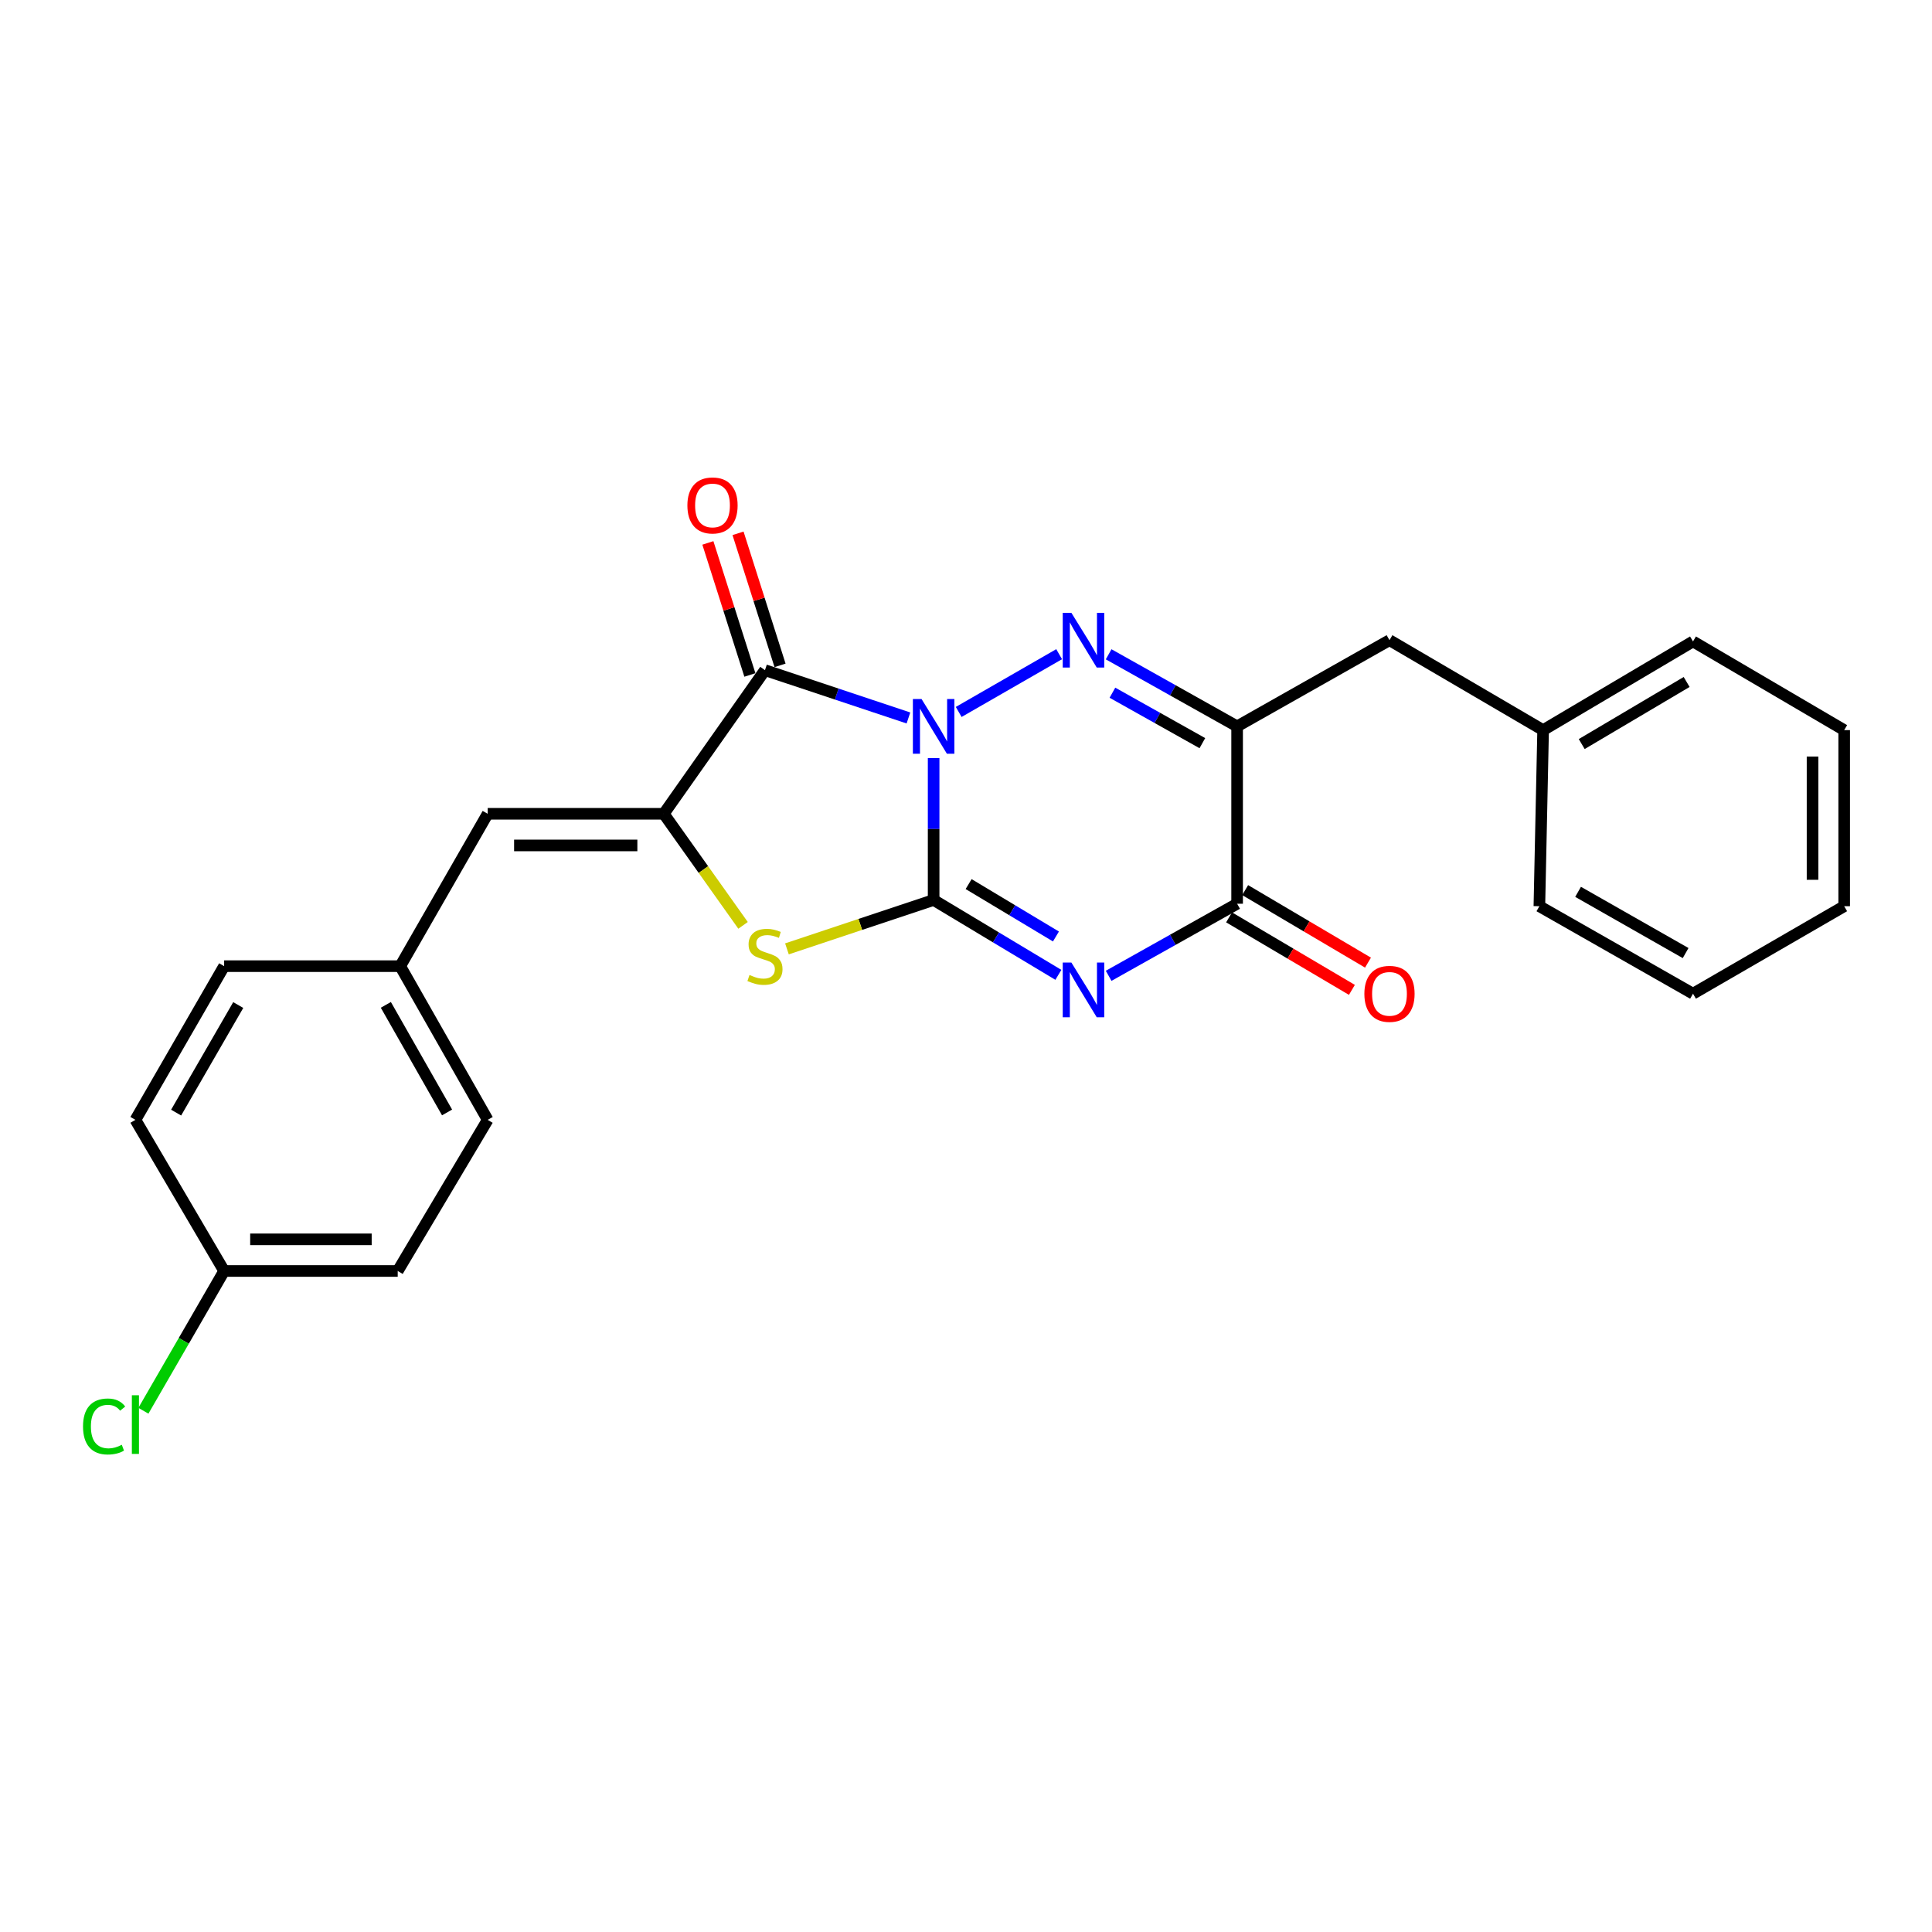 <?xml version='1.0' encoding='iso-8859-1'?>
<svg version='1.1' baseProfile='full'
              xmlns='http://www.w3.org/2000/svg'
                      xmlns:rdkit='http://www.rdkit.org/xml'
                      xmlns:xlink='http://www.w3.org/1999/xlink'
                  xml:space='preserve'
width='1000px' height='1000px' viewBox='0 0 1000 1000'>
<!-- END OF HEADER -->
<rect style='opacity:1.0;fill:#FFFFFF;stroke:none' width='1000' height='1000' x='0' y='0'> </rect>
<path class='bond-0' d='M 483.246,392.372 L 483.246,429.102' style='fill:none;fill-rule:evenodd;stroke:#0000FF;stroke-width:6px;stroke-linecap:butt;stroke-linejoin:miter;stroke-opacity:1' />
<path class='bond-0' d='M 483.246,429.102 L 483.246,465.832' style='fill:none;fill-rule:evenodd;stroke:#000000;stroke-width:6px;stroke-linecap:butt;stroke-linejoin:miter;stroke-opacity:1' />
<path class='bond-2' d='M 496.222,368.503 L 548.207,338.607' style='fill:none;fill-rule:evenodd;stroke:#0000FF;stroke-width:6px;stroke-linecap:butt;stroke-linejoin:miter;stroke-opacity:1' />
<path class='bond-3' d='M 470.205,371.62 L 433.075,359.247' style='fill:none;fill-rule:evenodd;stroke:#0000FF;stroke-width:6px;stroke-linecap:butt;stroke-linejoin:miter;stroke-opacity:1' />
<path class='bond-3' d='M 433.075,359.247 L 395.945,346.874' style='fill:none;fill-rule:evenodd;stroke:#000000;stroke-width:6px;stroke-linecap:butt;stroke-linejoin:miter;stroke-opacity:1' />
<path class='bond-1' d='M 483.246,465.832 L 515.527,485.207' style='fill:none;fill-rule:evenodd;stroke:#000000;stroke-width:6px;stroke-linecap:butt;stroke-linejoin:miter;stroke-opacity:1' />
<path class='bond-1' d='M 515.527,485.207 L 547.808,504.582' style='fill:none;fill-rule:evenodd;stroke:#0000FF;stroke-width:6px;stroke-linecap:butt;stroke-linejoin:miter;stroke-opacity:1' />
<path class='bond-1' d='M 501.359,457.601 L 523.956,471.163' style='fill:none;fill-rule:evenodd;stroke:#000000;stroke-width:6px;stroke-linecap:butt;stroke-linejoin:miter;stroke-opacity:1' />
<path class='bond-1' d='M 523.956,471.163 L 546.553,484.726' style='fill:none;fill-rule:evenodd;stroke:#0000FF;stroke-width:6px;stroke-linecap:butt;stroke-linejoin:miter;stroke-opacity:1' />
<path class='bond-6' d='M 483.246,465.832 L 445.285,478.482' style='fill:none;fill-rule:evenodd;stroke:#000000;stroke-width:6px;stroke-linecap:butt;stroke-linejoin:miter;stroke-opacity:1' />
<path class='bond-6' d='M 445.285,478.482 L 407.325,491.131' style='fill:none;fill-rule:evenodd;stroke:#CCCC00;stroke-width:6px;stroke-linecap:butt;stroke-linejoin:miter;stroke-opacity:1' />
<path class='bond-26' d='M 573.829,505.081 L 607.08,486.426' style='fill:none;fill-rule:evenodd;stroke:#0000FF;stroke-width:6px;stroke-linecap:butt;stroke-linejoin:miter;stroke-opacity:1' />
<path class='bond-26' d='M 607.08,486.426 L 640.33,467.77' style='fill:none;fill-rule:evenodd;stroke:#000000;stroke-width:6px;stroke-linecap:butt;stroke-linejoin:miter;stroke-opacity:1' />
<path class='bond-5' d='M 573.829,338.663 L 607.08,357.314' style='fill:none;fill-rule:evenodd;stroke:#0000FF;stroke-width:6px;stroke-linecap:butt;stroke-linejoin:miter;stroke-opacity:1' />
<path class='bond-5' d='M 607.08,357.314 L 640.33,375.966' style='fill:none;fill-rule:evenodd;stroke:#000000;stroke-width:6px;stroke-linecap:butt;stroke-linejoin:miter;stroke-opacity:1' />
<path class='bond-5' d='M 575.791,358.543 L 599.067,371.599' style='fill:none;fill-rule:evenodd;stroke:#0000FF;stroke-width:6px;stroke-linecap:butt;stroke-linejoin:miter;stroke-opacity:1' />
<path class='bond-5' d='M 599.067,371.599 L 622.342,384.655' style='fill:none;fill-rule:evenodd;stroke:#000000;stroke-width:6px;stroke-linecap:butt;stroke-linejoin:miter;stroke-opacity:1' />
<path class='bond-4' d='M 395.945,346.874 L 343.568,421.217' style='fill:none;fill-rule:evenodd;stroke:#000000;stroke-width:6px;stroke-linecap:butt;stroke-linejoin:miter;stroke-opacity:1' />
<path class='bond-10' d='M 403.749,344.391 L 392.877,310.219' style='fill:none;fill-rule:evenodd;stroke:#000000;stroke-width:6px;stroke-linecap:butt;stroke-linejoin:miter;stroke-opacity:1' />
<path class='bond-10' d='M 392.877,310.219 L 382.004,276.046' style='fill:none;fill-rule:evenodd;stroke:#FF0000;stroke-width:6px;stroke-linecap:butt;stroke-linejoin:miter;stroke-opacity:1' />
<path class='bond-10' d='M 388.141,349.357 L 377.268,315.185' style='fill:none;fill-rule:evenodd;stroke:#000000;stroke-width:6px;stroke-linecap:butt;stroke-linejoin:miter;stroke-opacity:1' />
<path class='bond-10' d='M 377.268,315.185 L 366.396,281.012' style='fill:none;fill-rule:evenodd;stroke:#FF0000;stroke-width:6px;stroke-linecap:butt;stroke-linejoin:miter;stroke-opacity:1' />
<path class='bond-8' d='M 343.568,421.217 L 252.427,421.217' style='fill:none;fill-rule:evenodd;stroke:#000000;stroke-width:6px;stroke-linecap:butt;stroke-linejoin:miter;stroke-opacity:1' />
<path class='bond-8' d='M 329.897,437.596 L 266.098,437.596' style='fill:none;fill-rule:evenodd;stroke:#000000;stroke-width:6px;stroke-linecap:butt;stroke-linejoin:miter;stroke-opacity:1' />
<path class='bond-25' d='M 343.568,421.217 L 364.086,450.091' style='fill:none;fill-rule:evenodd;stroke:#000000;stroke-width:6px;stroke-linecap:butt;stroke-linejoin:miter;stroke-opacity:1' />
<path class='bond-25' d='M 364.086,450.091 L 384.604,478.965' style='fill:none;fill-rule:evenodd;stroke:#CCCC00;stroke-width:6px;stroke-linecap:butt;stroke-linejoin:miter;stroke-opacity:1' />
<path class='bond-7' d='M 640.33,375.966 L 640.33,467.77' style='fill:none;fill-rule:evenodd;stroke:#000000;stroke-width:6px;stroke-linecap:butt;stroke-linejoin:miter;stroke-opacity:1' />
<path class='bond-9' d='M 640.33,375.966 L 719.196,331.36' style='fill:none;fill-rule:evenodd;stroke:#000000;stroke-width:6px;stroke-linecap:butt;stroke-linejoin:miter;stroke-opacity:1' />
<path class='bond-11' d='M 636.167,474.823 L 667.955,493.59' style='fill:none;fill-rule:evenodd;stroke:#000000;stroke-width:6px;stroke-linecap:butt;stroke-linejoin:miter;stroke-opacity:1' />
<path class='bond-11' d='M 667.955,493.59 L 699.743,512.358' style='fill:none;fill-rule:evenodd;stroke:#FF0000;stroke-width:6px;stroke-linecap:butt;stroke-linejoin:miter;stroke-opacity:1' />
<path class='bond-11' d='M 644.494,460.718 L 676.282,479.486' style='fill:none;fill-rule:evenodd;stroke:#000000;stroke-width:6px;stroke-linecap:butt;stroke-linejoin:miter;stroke-opacity:1' />
<path class='bond-11' d='M 676.282,479.486 L 708.07,498.253' style='fill:none;fill-rule:evenodd;stroke:#FF0000;stroke-width:6px;stroke-linecap:butt;stroke-linejoin:miter;stroke-opacity:1' />
<path class='bond-12' d='M 252.427,421.217 L 207.157,500.083' style='fill:none;fill-rule:evenodd;stroke:#000000;stroke-width:6px;stroke-linecap:butt;stroke-linejoin:miter;stroke-opacity:1' />
<path class='bond-14' d='M 719.196,331.36 L 798.716,377.913' style='fill:none;fill-rule:evenodd;stroke:#000000;stroke-width:6px;stroke-linecap:butt;stroke-linejoin:miter;stroke-opacity:1' />
<path class='bond-16' d='M 207.157,500.083 L 116.017,500.083' style='fill:none;fill-rule:evenodd;stroke:#000000;stroke-width:6px;stroke-linecap:butt;stroke-linejoin:miter;stroke-opacity:1' />
<path class='bond-17' d='M 207.157,500.083 L 252.427,579.631' style='fill:none;fill-rule:evenodd;stroke:#000000;stroke-width:6px;stroke-linecap:butt;stroke-linejoin:miter;stroke-opacity:1' />
<path class='bond-17' d='M 199.712,520.116 L 231.402,575.8' style='fill:none;fill-rule:evenodd;stroke:#000000;stroke-width:6px;stroke-linecap:butt;stroke-linejoin:miter;stroke-opacity:1' />
<path class='bond-13' d='M 116.017,657.859 L 205.856,657.859' style='fill:none;fill-rule:evenodd;stroke:#000000;stroke-width:6px;stroke-linecap:butt;stroke-linejoin:miter;stroke-opacity:1' />
<path class='bond-13' d='M 129.493,641.48 L 192.38,641.48' style='fill:none;fill-rule:evenodd;stroke:#000000;stroke-width:6px;stroke-linecap:butt;stroke-linejoin:miter;stroke-opacity:1' />
<path class='bond-15' d='M 116.017,657.859 L 95.122,694.031' style='fill:none;fill-rule:evenodd;stroke:#000000;stroke-width:6px;stroke-linecap:butt;stroke-linejoin:miter;stroke-opacity:1' />
<path class='bond-15' d='M 95.122,694.031 L 74.227,730.203' style='fill:none;fill-rule:evenodd;stroke:#00CC00;stroke-width:6px;stroke-linecap:butt;stroke-linejoin:miter;stroke-opacity:1' />
<path class='bond-27' d='M 116.017,657.859 L 70.091,579.631' style='fill:none;fill-rule:evenodd;stroke:#000000;stroke-width:6px;stroke-linecap:butt;stroke-linejoin:miter;stroke-opacity:1' />
<path class='bond-20' d='M 798.716,377.913 L 876.299,332.006' style='fill:none;fill-rule:evenodd;stroke:#000000;stroke-width:6px;stroke-linecap:butt;stroke-linejoin:miter;stroke-opacity:1' />
<path class='bond-20' d='M 818.695,385.123 L 873.002,352.988' style='fill:none;fill-rule:evenodd;stroke:#000000;stroke-width:6px;stroke-linecap:butt;stroke-linejoin:miter;stroke-opacity:1' />
<path class='bond-21' d='M 798.716,377.913 L 796.778,469.053' style='fill:none;fill-rule:evenodd;stroke:#000000;stroke-width:6px;stroke-linecap:butt;stroke-linejoin:miter;stroke-opacity:1' />
<path class='bond-18' d='M 116.017,500.083 L 70.091,579.631' style='fill:none;fill-rule:evenodd;stroke:#000000;stroke-width:6px;stroke-linecap:butt;stroke-linejoin:miter;stroke-opacity:1' />
<path class='bond-18' d='M 123.313,520.204 L 91.165,575.888' style='fill:none;fill-rule:evenodd;stroke:#000000;stroke-width:6px;stroke-linecap:butt;stroke-linejoin:miter;stroke-opacity:1' />
<path class='bond-19' d='M 252.427,579.631 L 205.856,657.859' style='fill:none;fill-rule:evenodd;stroke:#000000;stroke-width:6px;stroke-linecap:butt;stroke-linejoin:miter;stroke-opacity:1' />
<path class='bond-23' d='M 876.299,332.006 L 954.545,377.913' style='fill:none;fill-rule:evenodd;stroke:#000000;stroke-width:6px;stroke-linecap:butt;stroke-linejoin:miter;stroke-opacity:1' />
<path class='bond-22' d='M 796.778,469.053 L 876.299,514.333' style='fill:none;fill-rule:evenodd;stroke:#000000;stroke-width:6px;stroke-linecap:butt;stroke-linejoin:miter;stroke-opacity:1' />
<path class='bond-22' d='M 816.811,461.612 L 872.475,493.307' style='fill:none;fill-rule:evenodd;stroke:#000000;stroke-width:6px;stroke-linecap:butt;stroke-linejoin:miter;stroke-opacity:1' />
<path class='bond-24' d='M 876.299,514.333 L 954.545,469.053' style='fill:none;fill-rule:evenodd;stroke:#000000;stroke-width:6px;stroke-linecap:butt;stroke-linejoin:miter;stroke-opacity:1' />
<path class='bond-28' d='M 954.545,377.913 L 954.545,469.053' style='fill:none;fill-rule:evenodd;stroke:#000000;stroke-width:6px;stroke-linecap:butt;stroke-linejoin:miter;stroke-opacity:1' />
<path class='bond-28' d='M 938.166,391.584 L 938.166,455.382' style='fill:none;fill-rule:evenodd;stroke:#000000;stroke-width:6px;stroke-linecap:butt;stroke-linejoin:miter;stroke-opacity:1' />
<path  class='atom-0' d='M 476.986 361.806
L 486.266 376.806
Q 487.186 378.286, 488.666 380.966
Q 490.146 383.646, 490.226 383.806
L 490.226 361.806
L 493.986 361.806
L 493.986 390.126
L 490.106 390.126
L 480.146 373.726
Q 478.986 371.806, 477.746 369.606
Q 476.546 367.406, 476.186 366.726
L 476.186 390.126
L 472.506 390.126
L 472.506 361.806
L 476.986 361.806
' fill='#0000FF'/>
<path  class='atom-2' d='M 554.55 498.225
L 563.83 513.225
Q 564.75 514.705, 566.23 517.385
Q 567.71 520.065, 567.79 520.225
L 567.79 498.225
L 571.55 498.225
L 571.55 526.545
L 567.67 526.545
L 557.71 510.145
Q 556.55 508.225, 555.31 506.025
Q 554.11 503.825, 553.75 503.145
L 553.75 526.545
L 550.07 526.545
L 550.07 498.225
L 554.55 498.225
' fill='#0000FF'/>
<path  class='atom-3' d='M 554.55 317.2
L 563.83 332.2
Q 564.75 333.68, 566.23 336.36
Q 567.71 339.04, 567.79 339.2
L 567.79 317.2
L 571.55 317.2
L 571.55 345.52
L 567.67 345.52
L 557.71 329.12
Q 556.55 327.2, 555.31 325
Q 554.11 322.8, 553.75 322.12
L 553.75 345.52
L 550.07 345.52
L 550.07 317.2
L 554.55 317.2
' fill='#0000FF'/>
<path  class='atom-7' d='M 387.945 504.643
Q 388.265 504.763, 389.585 505.323
Q 390.905 505.883, 392.345 506.243
Q 393.825 506.563, 395.265 506.563
Q 397.945 506.563, 399.505 505.283
Q 401.065 503.963, 401.065 501.683
Q 401.065 500.123, 400.265 499.163
Q 399.505 498.203, 398.305 497.683
Q 397.105 497.163, 395.105 496.563
Q 392.585 495.803, 391.065 495.083
Q 389.585 494.363, 388.505 492.843
Q 387.465 491.323, 387.465 488.763
Q 387.465 485.203, 389.865 483.003
Q 392.305 480.803, 397.105 480.803
Q 400.385 480.803, 404.105 482.363
L 403.185 485.443
Q 399.785 484.043, 397.225 484.043
Q 394.465 484.043, 392.945 485.203
Q 391.425 486.323, 391.465 488.283
Q 391.465 489.803, 392.225 490.723
Q 393.025 491.643, 394.145 492.163
Q 395.305 492.683, 397.225 493.283
Q 399.785 494.083, 401.305 494.883
Q 402.825 495.683, 403.905 497.323
Q 405.025 498.923, 405.025 501.683
Q 405.025 505.603, 402.385 507.723
Q 399.785 509.803, 395.425 509.803
Q 392.905 509.803, 390.985 509.243
Q 389.105 508.723, 386.865 507.803
L 387.945 504.643
' fill='#CCCC00'/>
<path  class='atom-11' d='M 355.792 261.61
Q 355.792 254.81, 359.152 251.01
Q 362.512 247.21, 368.792 247.21
Q 375.072 247.21, 378.432 251.01
Q 381.792 254.81, 381.792 261.61
Q 381.792 268.49, 378.392 272.41
Q 374.992 276.29, 368.792 276.29
Q 362.552 276.29, 359.152 272.41
Q 355.792 268.53, 355.792 261.61
M 368.792 273.09
Q 373.112 273.09, 375.432 270.21
Q 377.792 267.29, 377.792 261.61
Q 377.792 256.05, 375.432 253.25
Q 373.112 250.41, 368.792 250.41
Q 364.472 250.41, 362.112 253.21
Q 359.792 256.01, 359.792 261.61
Q 359.792 267.33, 362.112 270.21
Q 364.472 273.09, 368.792 273.09
' fill='#FF0000'/>
<path  class='atom-12' d='M 706.196 514.413
Q 706.196 507.613, 709.556 503.813
Q 712.916 500.013, 719.196 500.013
Q 725.476 500.013, 728.836 503.813
Q 732.196 507.613, 732.196 514.413
Q 732.196 521.293, 728.796 525.213
Q 725.396 529.093, 719.196 529.093
Q 712.956 529.093, 709.556 525.213
Q 706.196 521.333, 706.196 514.413
M 719.196 525.893
Q 723.516 525.893, 725.836 523.013
Q 728.196 520.093, 728.196 514.413
Q 728.196 508.853, 725.836 506.053
Q 723.516 503.213, 719.196 503.213
Q 714.876 503.213, 712.516 506.013
Q 710.196 508.813, 710.196 514.413
Q 710.196 520.133, 712.516 523.013
Q 714.876 525.893, 719.196 525.893
' fill='#FF0000'/>
<path  class='atom-16' d='M 42.971 738.342
Q 42.971 731.302, 46.251 727.622
Q 49.571 723.902, 55.851 723.902
Q 61.691 723.902, 64.811 728.022
L 62.171 730.182
Q 59.891 727.182, 55.851 727.182
Q 51.571 727.182, 49.291 730.062
Q 47.051 732.902, 47.051 738.342
Q 47.051 743.942, 49.371 746.822
Q 51.731 749.702, 56.291 749.702
Q 59.411 749.702, 63.051 747.822
L 64.171 750.822
Q 62.691 751.782, 60.451 752.342
Q 58.211 752.902, 55.731 752.902
Q 49.571 752.902, 46.251 749.142
Q 42.971 745.382, 42.971 738.342
' fill='#00CC00'/>
<path  class='atom-16' d='M 68.251 722.182
L 71.931 722.182
L 71.931 752.542
L 68.251 752.542
L 68.251 722.182
' fill='#00CC00'/>
</svg>
